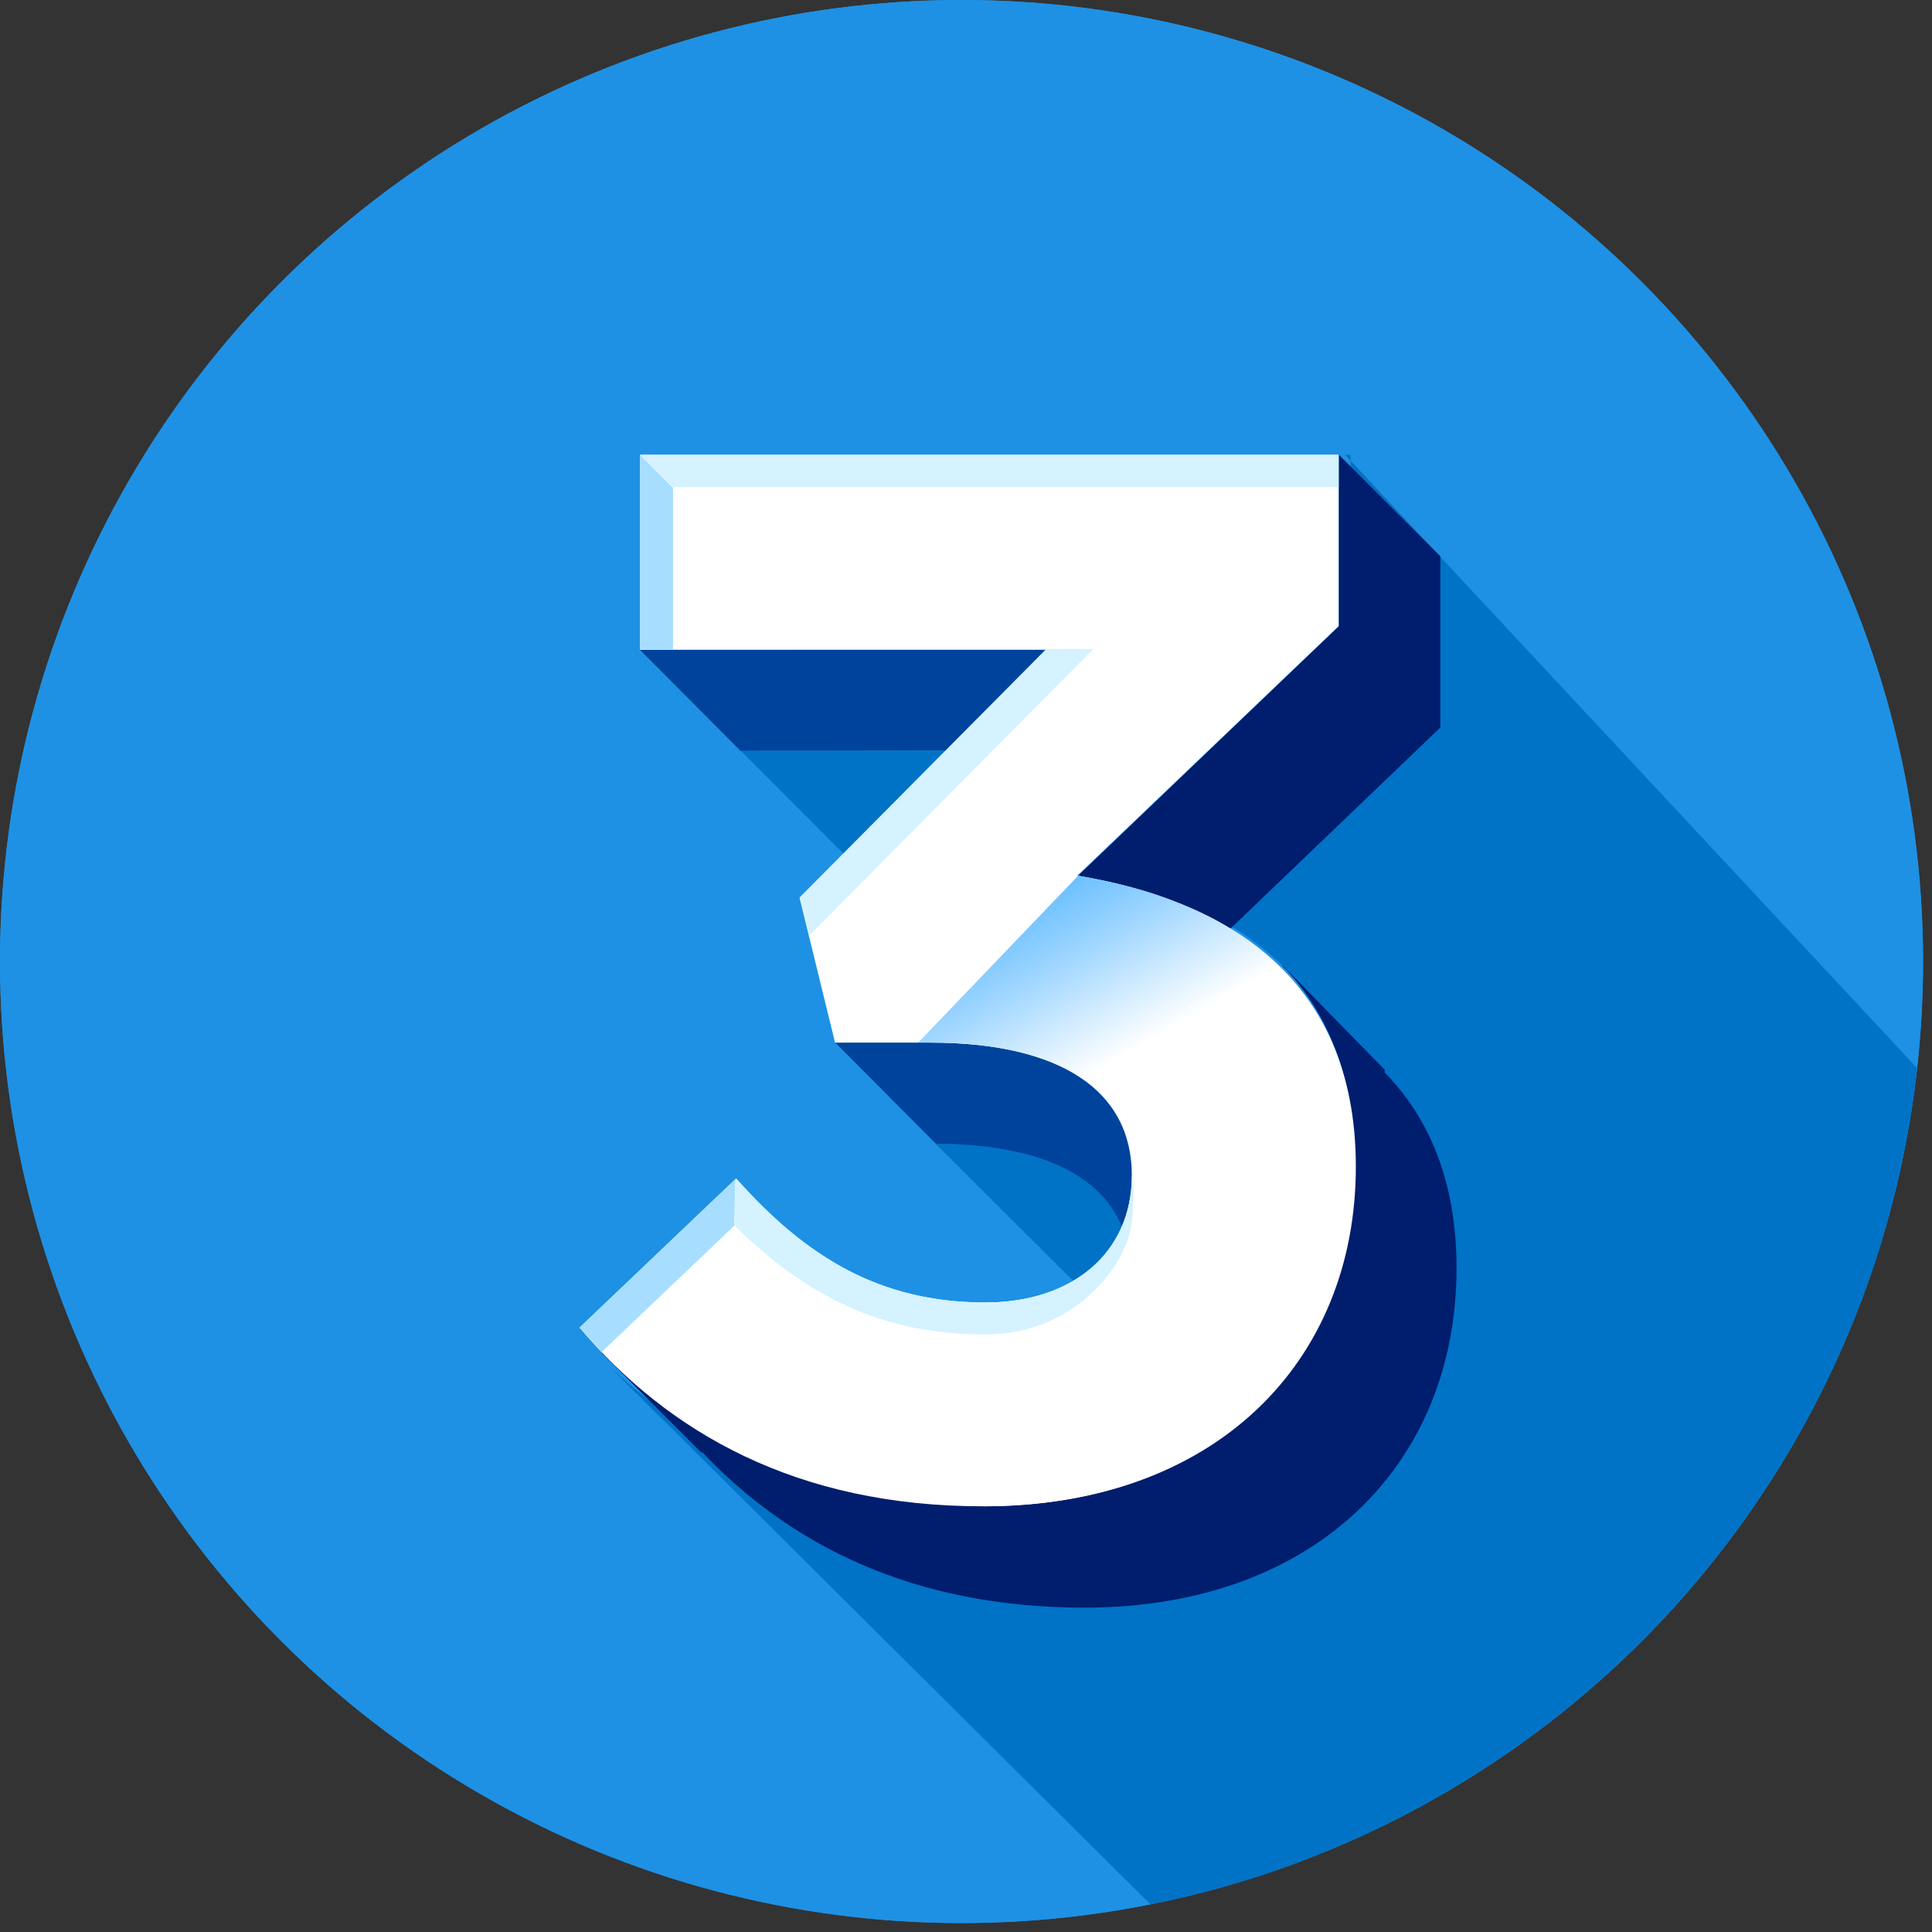 <?xml version="1.0" encoding="iso-8859-1"?>
<!-- Generator: Adobe Illustrator 16.0.0, SVG Export Plug-In . SVG Version: 6.00 Build 0)  -->
<!DOCTYPE svg PUBLIC "-//W3C//DTD SVG 1.1//EN" "http://www.w3.org/Graphics/SVG/1.1/DTD/svg11.dtd">
<svg version="1.1" xmlns="http://www.w3.org/2000/svg" xmlns:xlink="http://www.w3.org/1999/xlink" x="0px" y="0px" width="216px"
	 height="216px" viewBox="0 0 216 216" style="enable-background:new 0 0 216 216;" xml:space="preserve">
<rect x="0" y="0" width="216" height="216" fill="#333333" stroke="none"/>
<g id="Cercle">
	<circle style="fill:#1E91E4;" cx="-524" cy="107.5" r="107.5"/>
	<circle style="fill:#1E91E4;" cx="736" cy="107.5" r="107.5"/>
	<circle style="fill:#1E91E4;" cx="-208" cy="107.5" r="107.5"/>
	<circle style="fill:#1E91E4;" cx="107.5" cy="107.5" r="107.5"/>
	<circle style="fill:#1E91E4;" cx="107.5" cy="107.5" r="107.5"/>
	<circle style="fill:#1E91E4;" cx="419.5" cy="108" r="107.5"/>
</g>
<g id="Ombre_1_">
	<path style="fill:#0073C7;" d="M-490.454,209.654c33.409-10.965,59.592-37.857,69.571-71.7l-79.356-79.5l0.021,116.334
		l-25.071,0.048L-490.454,209.654z"/>
	<path style="fill:#0073C7;" d="M444.665,212.513c43.287-10.384,76.383-46.943,81.606-92.014l-76.586-76.166l0.021,116.337
		l-24.217,0.032L425.432,147h-45.224L444.665,212.513z"/>
	<g>
		<polygon style="fill:#0073C7;" points="150.373,50.83 151,51.502 151,50.876 		"/>
		<path style="fill:#0073C7;" d="M214.339,119.418L151,51.502v18.499l-29.896,27.902c15.855,2.642,30.708,10.896,30.708,32.526
			c0,21.96-16.017,38.326-41.776,38.326C91.611,168.756,78.08,162,68.38,153h-0.028l60.277,59.919
			C174.074,203.86,209.184,166.152,214.339,119.418z"/>
	</g>
	<path style="fill:#0073C7;" d="M-166.018,145.214"/>
	<path style="fill:#0073C7;" d="M-203.064,102.088c8.847-8.035,12.459-13.593,12.459-21.274c0-9.741-6.438-15.025-15.519-15.025
		c-8.916,0-15.025,4.953-23.61,15.52l23.634,23.577L-203.064,102.088z"/>
	<polygon style="fill:#001D6E;" points="-163.564,160.288 -152.323,171.528 -152.323,149.396 -163.519,138.265 	"/>
	<polygon style="fill:#00439C;" points="-163.564,160.288 -152.323,171.528 -237.824,171.528 -249.046,160.259 	"/>
	<path style="fill:#0073C7;" d="M-237.723,171.57l42.718,42.646c45.759-5.515,82.664-39.773,92.135-84.194l-59.333-63.983
		l-11.262-11.402c5.159,6.162,8.957,14.162,8.957,24.196c0,19.316-9.994,28.399-30.467,44.249l-18.938,15.164l50.525,0.107
		l11.072,11.02l-0.055,22.145L-237.723,171.57z"/>
	<polygon style="fill:#0073C7;" points="-545.628,88.897 -536.748,97.812 -536.748,86.695 	"/>
	<path style="fill:#0073C7;" d="M832.341,155.229l-25.678-64.498l-78.116,83.275l-41.071-40.752l30.056,80.159
		C723.532,214.453,729.702,215,736,215C778.226,215,814.759,190.649,832.341,155.229z"/>
	<polygon style="fill:#0073C7;" points="82.786,83.907 94.304,95.433 105.78,83.93 	"/>
	<path style="fill:#0073C7;" d="M125.41,137.14c-2.477-5.994-9.636-9.214-20.813-9.269l15.398,15.346c0,0,2.035-1.302,2.957-2.338
		C124.673,138.944,125.41,137.14,125.41,137.14z"/>
	<polygon style="fill:#0073C7;" points="425.413,115.201 409.718,115.148 425.467,96.604 	"/>
</g>
<g id="sur&#xE9;l&#xE9;vation">
	<path style="fill:#00439C;" d="M-190.921,77.52c-1.207-0.226-2.483-0.339-3.815-0.339c-8.916,0-15.025,4.954-23.61,15.521
		l-11.388-11.393c8.585-10.567,14.694-15.52,23.61-15.52c7.932,0,13.849,4.031,15.219,11.544L-190.921,77.52z"/>
	<polygon style="fill:#00439C;" points="-163.564,160.288 -152.323,171.528 -237.824,171.528 -249.046,160.259 	"/>
	<polygon style="fill:#001D6E;" points="-500.415,174.542 -500.415,58.196 -511.636,46.978 -511.636,163.326 	"/>
	<polygon style="fill:#00439C;" points="-511.656,163.346 -500.415,174.586 -525.505,174.586 -536.726,163.317 	"/>
	<polygon style="fill:#00439C;" points="-536.732,72.688 -536.748,86.728 -545.645,88.867 -556.865,77.596 	"/>
	<polygon style="fill:#001D6E;" points="-163.564,160.288 -152.323,171.528 -152.323,149.396 -163.519,138.265 	"/>
	<polygon style="fill:#00439C;" points="-163.564,160.288 -152.323,171.528 -237.824,171.528 -249.046,160.259 	"/>
	<polygon style="fill:#00439C;" points="116.96,72.643 105.798,83.905 82.766,83.922 71.545,72.651 	"/>
	<polyline style="fill:#001D6E;" points="-218.347,92.701 -247.548,66.974 -229.734,81.308 -218.347,92.701 	"/>
	<path style="fill:#00439C;" d="M104.379,116.57l-10.992,0.004l11.203,11.251l0.008,0.046c11.177,0.055,18.336,3.274,20.813,9.269
		c0.732-1.696,1.134-3.609,1.134-5.719C126.544,121.947,118.616,116.683,104.379,116.57z"/>
	<path style="fill:#001D6E;" d="M130.397,100.431c-3.628-1.451-9.854-2.527-9.854-2.527l29.134-27.886V50.83l11.352,11.354v19.154
		l-23.455,22.48C137.573,103.818,134.025,101.883,130.397,100.431z"/>
	<path style="fill:#001D6E;" d="M154.786,119.867c0.006-0.001,0.028-0.263,0.028-0.263L143.464,108h-0.072
		c4.92,5,8.085,12.336,8.085,22.177c0,21.96-15.85,38.103-41.608,38.103c-19.058,0-32.7-6.877-42.473-17.052l-0.154-0.005
		l11.181,11.193l0.084-0.06c9.789,10.322,23.507,17.38,42.73,17.38c25.759,0,41.607-16.013,41.607-37.973
		C162.844,131.942,159.691,124.902,154.786,119.867z"/>
	<polygon style="fill:#001D6E;" points="460.955,171.963 460.955,55.616 449.734,44.398 449.734,160.748 	"/>
	<polygon style="fill:#001D6E;" points="476.471,147.033 476.471,126.363 465.25,115.143 465.25,135.818 	"/>
	<polygon style="fill:#00439C;" points="449.715,160.768 460.955,172.008 436.726,172.008 425.505,160.738 	"/>
	<polygon style="fill:#00439C;" points="425.493,135.826 425.48,147.066 380.207,147.066 368.986,135.799 	"/>
	<polygon style="fill:#00439C;" points="425.436,79.198 425.493,96.551 409.663,115.148 394.771,115.172 	"/>
	<polygon style="fill:#00439C;" points="465.275,135.826 476.515,147.066 460.914,147.066 449.692,135.799 	"/>
	<polygon style="fill:#00439C;" points="728.329,174.027 720.038,165.737 695.396,141.098 687.347,133.039 682.68,116.1 
		682.758,116.124 690.524,123.897 715.165,148.537 723.456,156.827 	"/>
	<polygon style="fill:#001D6E;" points="728.329,174.027 736.385,165.503 798.924,99.168 806.751,90.874 801.983,73.7 
		801.739,73.823 794.053,81.968 731.512,148.304 723.456,156.827 	"/>
	<path style="fill:#001D6E;" d="M-164.683,78.833c0,19.316-9.516,28.658-29.987,44.507l-19.134,14.9l19.367,0.089l3.183-2.711
		c20.475-15.85,33.852-30.054,35.284-48.185c0.616-7.794-1.784-17.064-6.392-21.673l0.052,0.034l-11.22-11.231
		c0,0-0.021,0.043-0.027,0.049C-167.839,60.734-164.683,69.017-164.683,78.833z"/>
</g>
<g id="chiffre">
	<path style="fill:#FFFFFF;" d="M-229.734,81.308l-17.833-14.364c11.394-15.521,22.456-23.941,43.094-23.941
		c24.602,0,39.791,14.201,39.791,35.83c0,19.316-9.906,29.059-30.38,44.909l-18.821,14.53h50.356v21.959h-85.524v-20.143
		l38.469-31.536c14.365-11.887,19.978-18.163,19.978-27.738c0-9.741-6.438-15.025-15.519-15.025
		C-215.04,65.789-221.149,70.741-229.734,81.308z"/>
	<g>
		<path style="fill:#FFFFFF;" d="M449.731,44.329v70.832h15.521v20.639h-15.521v24.932H425.46v-24.932h-56.467l-4.129-17.998
			l63.401-73.472H449.731z M425.46,79.166l-30.71,35.994h30.71V79.166z"/>
	</g>
	<polygon style="fill:#FFFFFF;" points="-528.977,46.909 -511.64,46.909 -511.64,163.321 -536.738,163.321 -536.738,72.668 
		-556.883,77.624 -562.168,56.816 	"/>
	<circle style="fill:#1E91E4;" cx="-887" cy="109.5" r="62.5"/>
	<g>
		<defs>
			<circle id="SVGID_1_" cx="-887" cy="109.5" r="62.5"/>
		</defs>
		<clipPath id="SVGID_2_">
			<use xlink:href="#SVGID_1_"  style="overflow:visible;"/>
		</clipPath>
		<polygon style="opacity:0.5;clip-path:url(#SVGID_2_);fill:#7CCBFF;" points="-858.205,178.177 -890.5,145.899 -875.924,145.871 
			-875.936,78.235 -807.561,146.733 		"/>
	</g>
	<polygon style="fill:#0059AB;" points="-875.913,145.853 -875.913,78.21 -879.812,74.313 -879.812,141.957 	"/>
	<polygon style="fill:#001D6E;" points="-879.823,141.969 -875.913,145.879 -890.5,145.879 -894.398,141.952 	"/>
	<polygon style="fill:#001D6E;" points="-894.402,89.261 -894.411,94.14 -902.209,96.042 -906.107,92.114 	"/>
	<polygon style="opacity:0.5;fill:#7CCBFF;" points="-902.199,96.06 -894.411,103.867 -894.411,94.121 	"/>
	<polygon style="fill:#6BC0FF;" points="-889.894,74.272 -879.813,74.272 -879.813,141.954 -894.405,141.954 -894.405,89.249 
		-906.118,92.13 -909.19,80.032 	"/>
	<polygon style="fill:#A7DEFF;" points="-894.405,141.954 -894.405,89.249 -891.936,88.608 -891.936,141.952 	"/>
	<polygon style="fill:#FFFFFF;" points="-879.812,74.264 -889.884,74.264 -909.171,80.032 -906.321,81.214 -888.886,76.01 
		-879.823,76.027 	"/>
	<polygon style="fill:#A7DEFF;" points="-903.692,91.534 -906.317,81.221 -909.186,80.021 -906.118,92.13 	"/>
	<g id="Ombre">
	</g>
	<path style="fill:#FFFFFF;" d="M71.563,72.642V50.847h78.098v19.155l-29.226,27.902c15.852,2.642,31.042,10.896,31.042,32.526
		c0,21.96-15.85,37.976-41.608,37.976c-20.803,0-35.168-8.256-45.074-19.979l17.503-16.675c7.924,8.915,16.18,13.868,27.902,13.868
		c9.576,0,16.345-5.448,16.345-14.199c0-9.576-8.089-14.861-22.618-14.861H93.358l-3.963-16.18l27.573-27.738H71.563z"/>
	<path style="fill:#FFFFFF;" d="M785.292,58.037l-7.821,8.295l-54.49,57.804l-16.345-16.35l-8.057-8.052l-16.105,16.106l8.051,8.058
		l24.641,24.64l8.291,8.29l8.056-8.523l62.541-66.335l7.825-8.293L785.292,58.037z"/>
</g>
<g id="ombre_chiffre">
	<g>
		<linearGradient id="SVGID_3_" gradientUnits="userSpaceOnUse" x1="139.32" y1="159.383" x2="108.005" y2="105.143">
			<stop  offset="0.681" style="stop-color:#FFFFFF"/>
			<stop  offset="0.901" style="stop-color:#96D2FF"/>
			<stop  offset="1" style="stop-color:#6BC0FF"/>
		</linearGradient>
		<path style="fill:url(#SVGID_3_);" d="M110.308,145.62c9.575,0,16.345-5.448,16.345-14.199c0-9.576-8.09-14.861-22.619-14.861
			l-1.37-0.002l17.88-18.654c15.851,2.642,31.04,10.896,31.04,32.526c0,21.96-15.849,37.976-41.607,37.976L110.308,145.62z"/>
	</g>
	<linearGradient id="SVGID_4_" gradientUnits="userSpaceOnUse" x1="-180.506" y1="174.477" x2="-212.108" y2="136.815">
		<stop  offset="0.623" style="stop-color:#FFFFFF"/>
		<stop  offset="0.883" style="stop-color:#96D2FF"/>
		<stop  offset="1" style="stop-color:#6BC0FF"/>
	</linearGradient>
	<polygon style="fill:url(#SVGID_4_);" points="-213.844,138.271 -163.527,138.271 -163.527,160.23 -239.819,160.23 	"/>
	<linearGradient id="SVGID_5_" gradientUnits="userSpaceOnUse" x1="-507.082" y1="161.664" x2="-539.153" y2="73.549">
		<stop  offset="0.75" style="stop-color:#FFFFFF"/>
		<stop  offset="1" style="stop-color:#6BC0FF"/>
	</linearGradient>
	<polygon style="fill:url(#SVGID_5_);" points="-511.64,66.005 -511.64,163.321 -536.738,163.321 -536.738,72.668 	"/>
	
		<linearGradient id="SVGID_6_" gradientUnits="userSpaceOnUse" x1="-2365.452" y1="2572.058" x2="-2397.378" y2="2484.34" gradientTransform="matrix(-0.707 -0.707 0.707 -0.707 -2709.112 202.662)">
		<stop  offset="0.75" style="stop-color:#FFFFFF"/>
		<stop  offset="1" style="stop-color:#6BC0FF"/>
	</linearGradient>
	<polygon style="fill:url(#SVGID_6_);" points="722.983,124.133 785.37,58.05 801.934,73.681 739.656,139.73 	"/>
	<linearGradient id="SVGID_7_" gradientUnits="userSpaceOnUse" x1="437.596" y1="160.731" x2="437.596" y2="135.799">
		<stop  offset="0.515" style="stop-color:#FFFFFF"/>
		<stop  offset="0.577" style="stop-color:#F7FBFF"/>
		<stop  offset="0.673" style="stop-color:#E0F2FF"/>
		<stop  offset="0.794" style="stop-color:#BAE2FF"/>
		<stop  offset="0.933" style="stop-color:#87CCFF"/>
		<stop  offset="1" style="stop-color:#6BC0FF"/>
	</linearGradient>
	<rect x="425.46" y="135.799" style="fill:url(#SVGID_7_);" width="24.271" height="24.932"/>
	
		<linearGradient id="SVGID_8_" gradientUnits="userSpaceOnUse" x1="660.654" y1="938.557" x2="685.229" y2="858.177" gradientTransform="matrix(0 -1 1 0 -474.265 799.305)">
		<stop  offset="0.608" style="stop-color:#FFFFFF"/>
		<stop  offset="0.679" style="stop-color:#EAF6FF"/>
		<stop  offset="0.827" style="stop-color:#B3DFFF"/>
		<stop  offset="1" style="stop-color:#6BC0FF"/>
	</linearGradient>
	<polygon style="fill:url(#SVGID_8_);" points="394.932,115.133 465.156,115.133 465.156,135.824 377.263,135.824 	"/>
</g>
<g id="Reflets">
	<linearGradient id="SVGID_9_" gradientUnits="userSpaceOnUse" x1="-519.626" y1="158.636" x2="-549.257" y2="77.225">
		<stop  offset="0.75" style="stop-color:#A7DEFF"/>
		<stop  offset="1" style="stop-color:#6BC0FF"/>
	</linearGradient>
	<polygon style="fill:url(#SVGID_9_);" points="-536.738,163.321 -536.738,72.668 -532.49,71.595 -532.49,163.317 	"/>
	<linearGradient id="SVGID_10_" gradientUnits="userSpaceOnUse" x1="-178.723" y1="155.282" x2="-201.603" y2="128.014">
		<stop  offset="0.623" style="stop-color:#D4F2FF"/>
		<stop  offset="0.838" style="stop-color:#96D4FF"/>
		<stop  offset="1" style="stop-color:#6BC0FF"/>
	</linearGradient>
	<polygon style="fill:url(#SVGID_10_);" points="-163.53,142.535 -218.875,142.535 -213.844,138.287 -163.526,138.287 	"/>
	<polygon style="fill:#D4F2FF;" points="-511.636,46.893 -528.96,46.893 -562.134,56.816 -557.232,58.847 -527.244,49.897 
		-511.656,49.927 	"/>
	<polygon style="fill:#A7DEFF;" points="-552.71,76.599 -557.227,58.859 -562.158,56.795 -556.883,77.624 	"/>
	<polygon style="fill:#D4F2FF;" points="723.02,124.136 785.343,57.996 785.379,64.285 726.091,126.989 	"/>
	<polygon style="fill:#A7DEFF;" points="799.021,76.755 785.37,64.285 785.335,57.926 801.924,73.664 	"/>
	<polygon style="fill:#D4F2FF;" points="701.494,102.74 688.812,115.721 682.492,115.857 698.566,99.74 	"/>
	<polygon style="fill:#A7DEFF;" points="723.461,156.795 682.542,115.898 688.862,115.697 726.433,153.698 	"/>
	<polygon style="fill:#A7DEFF;" points="-226.92,77.974 -241.326,66.521 -247.533,66.973 -229.748,81.289 	"/>
	<polygon style="fill:#A7DEFF;" points="71.563,72.642 71.563,50.847 75.247,54.534 75.247,72.643 	"/>
	<polygon style="fill:#A7DEFF;" points="425.436,160.727 425.436,135.789 429.079,135.777 429.118,160.729 	"/>
	<polygon style="fill:#A7DEFF;" points="425.482,115.195 425.482,79.184 429.126,75.309 429.165,115.197 	"/>
	<polygon style="fill:#A7DEFF;" points="449.68,47.998 430.33,47.998 428.208,44.314 449.679,44.314 	"/>
	<polygon style="fill:#A7DEFF;" points="-249.034,160.234 -249.034,140.134 -245.35,142.281 -245.35,160.235 	"/>
	<polygon style="fill:#A7DEFF;" points="64.799,148.422 82.222,131.84 82.078,137.048 67.281,151.148 	"/>
	<polygon style="fill:#D4F2FF;" points="89.444,100.297 116.969,72.563 122.228,72.563 90.461,104.598 	"/>
	<polygon style="fill:#D4F2FF;" points="71.563,50.847 149.66,50.847 149.66,54.449 75.247,54.449 	"/>
	<polygon style="fill:#A7DEFF;" points="368.976,135.789 364.916,117.809 369.333,119.836 373.06,135.789 	"/>
	<polygon style="fill:#D4F2FF;" points="364.916,117.809 428.262,44.359 430.33,47.933 369.316,119.752 	"/>
	<path style="fill:#D4F2FF;" d="M82.188,137.084c7.969,7.786,16.27,12.11,28.055,12.11c9.629,0,15.58-7.464,16.231-12.239
		c0.564-4.139,0.069-5.534,0.069-5.534c0,8.751-6.769,14.199-16.345,14.199c-11.723,0-19.979-4.953-27.902-13.868l-0.219,5.296"/>
	<path style="fill:#D4F2FF;" d="M-178.384,50.365c-6.643-4.728-15.493-7.362-26.09-7.362c-20.638,0-31.7,8.421-43.094,23.941
		l6.172-0.422c10.671-13.695,21.602-21.083,40.935-21.083c8.354,0,15.624,1.638,21.581,4.647L-178.384,50.365z"/>
	<path style="fill:#D4F2FF;" d="M-187.521,81.885c0-6.671-5.477-13.498-11.186-14.665c0,0,1.691,0.542,4.176,2.87
		c2.657,2.49,3.926,6.492,3.926,10.722s-1.561,9.229-4.852,13.354s-10.042,10.167-10.042,10.167l0.038-0.002l-43.586,35.778
		l3.703,2.153l41.74-35.096l4.291-3.745C-189.626,93.422-187.521,89.921-187.521,81.885z"/>
</g>
</svg>
